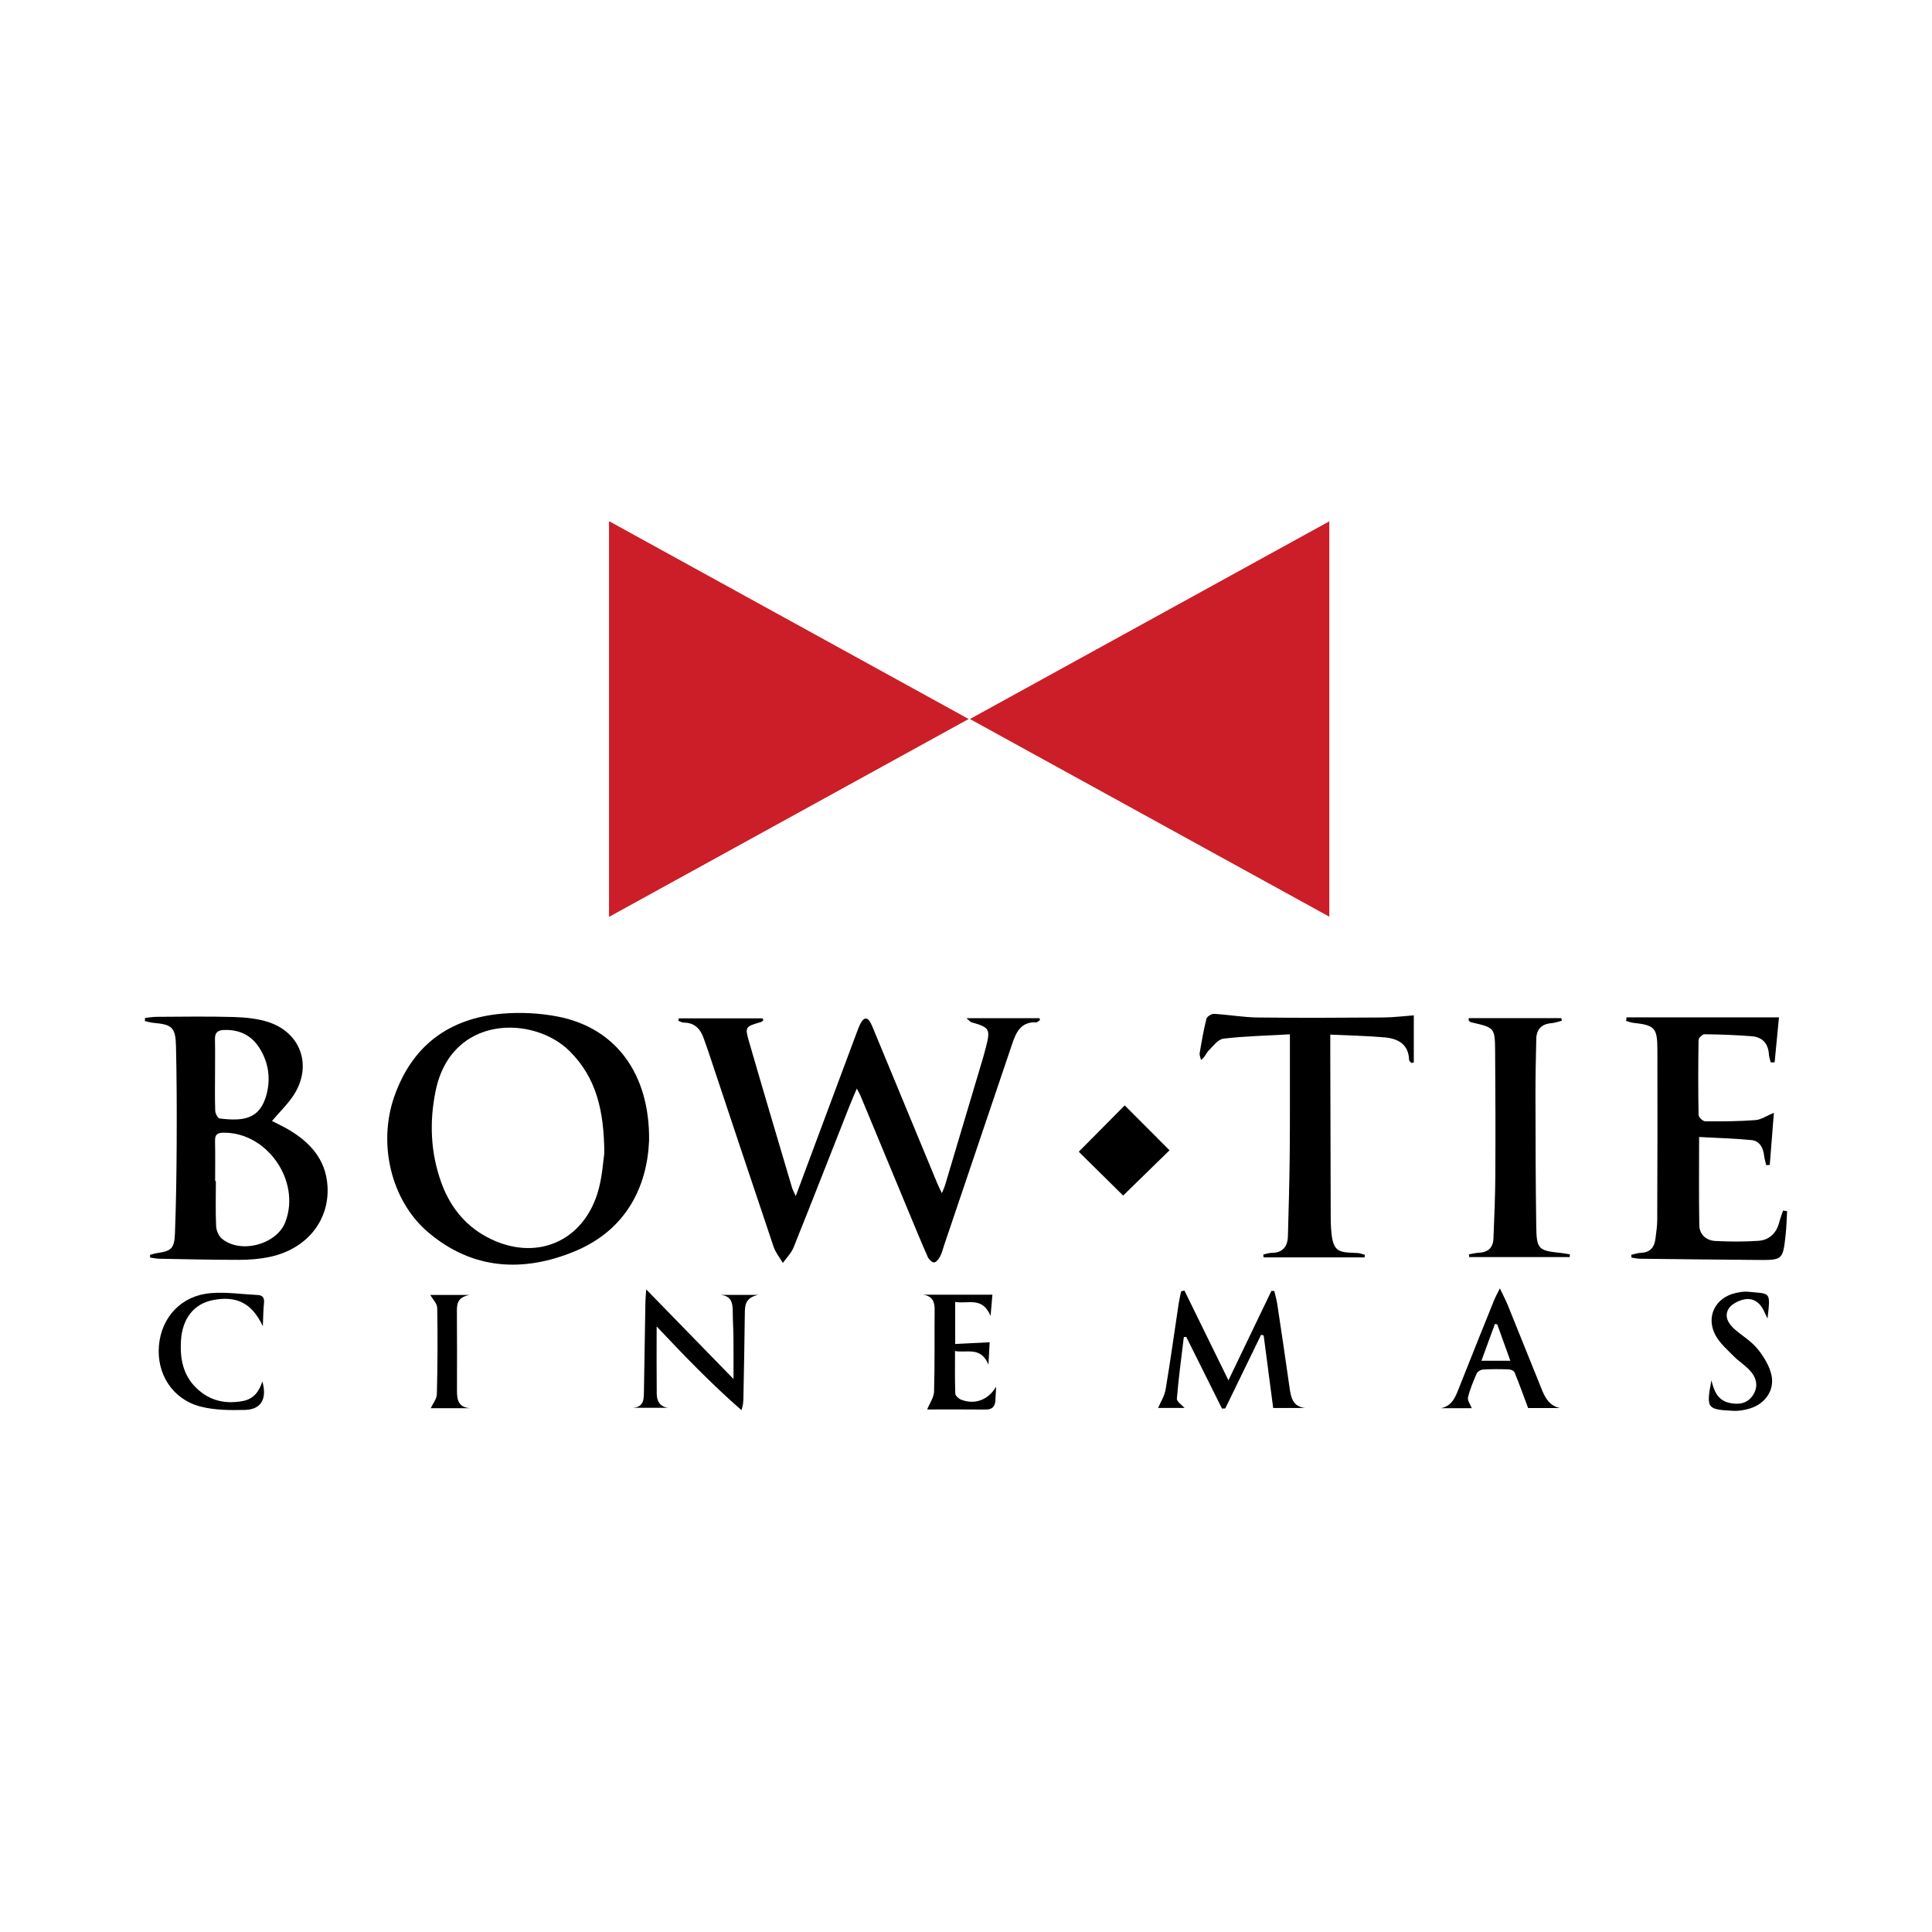 <?xml version="1.0" encoding="utf-8"?>
<!-- Generator: Adobe Illustrator 17.0.0, SVG Export Plug-In . SVG Version: 6.00 Build 0)  -->
<!DOCTYPE svg PUBLIC "-//W3C//DTD SVG 1.1//EN" "http://www.w3.org/Graphics/SVG/1.1/DTD/svg11.dtd">
<svg version="1.1" id="Layer_1" xmlns="http://www.w3.org/2000/svg" xmlns:xlink="http://www.w3.org/1999/xlink" x="0px" y="0px"
	 width="200px" height="200px" viewBox="0 0 200 200" enable-background="new 0 0 200 200" xml:space="preserve">

<g>
	<path fill="#CB1E28" d="M137.608,94.894c-12.418-6.83-24.699-13.585-37.201-20.461c12.488-6.869,24.767-13.624,37.201-20.464
		C137.608,67.641,137.608,81.152,137.608,94.894z"/>
	<path fill="#CB1E28" d="M63.045,94.916c0-13.745,0-27.235,0-40.968c12.446,6.848,24.724,13.603,37.229,20.483
		C87.785,81.304,75.506,88.06,63.045,94.916z"/>
	<path d="M70.27,105.42c2.897,0,5.794,0,8.691,0c0.018,0.073,0.036,0.146,0.053,0.219c-0.086,0.057-0.164,0.139-0.258,0.167
		c-1.609,0.475-1.661,0.488-1.209,2.05c1.458,5.038,2.957,10.064,4.445,15.094c0.065,0.221,0.187,0.426,0.385,0.867
		c0.777-2.087,1.478-3.968,2.179-5.849c1.387-3.719,2.773-7.439,4.162-11.158c0.111-0.298,0.227-0.599,0.376-0.879
		c0.328-0.615,0.695-0.694,1.047-0.017c0.147,0.282,0.259,0.582,0.381,0.877c2.169,5.24,4.337,10.481,6.508,15.72
		c0.117,0.282,0.26,0.553,0.474,1.003c0.156-0.384,0.259-0.59,0.324-0.807c1.319-4.414,2.635-8.83,3.949-13.246
		c0.101-0.34,0.192-0.683,0.28-1.026c0.489-1.915,0.396-2.072-1.495-2.611c-0.111-0.032-0.195-0.155-0.52-0.424
		c2.702,0,5.136,0,7.571,0c0.013,0.067,0.027,0.133,0.04,0.2c-0.133,0.082-0.27,0.242-0.398,0.235
		c-1.551-0.076-2.062,1.009-2.464,2.197c-2.353,6.948-4.698,13.899-7.047,20.849c-0.136,0.403-0.233,0.827-0.429,1.199
		c-0.134,0.255-0.401,0.597-0.62,0.605c-0.215,0.008-0.541-0.313-0.652-0.563c-0.675-1.522-1.307-3.064-1.946-4.603
		c-1.673-4.026-3.341-8.054-5.014-12.079c-0.08-0.192-0.189-0.372-0.384-0.751c-0.286,0.673-0.519,1.192-0.727,1.72
		c-1.937,4.912-3.856,9.832-5.824,14.732c-0.235,0.586-0.731,1.068-1.106,1.598c-0.323-0.55-0.752-1.063-0.952-1.654
		c-2.278-6.75-4.521-13.512-6.775-20.27c-0.146-0.437-0.312-0.867-0.46-1.303c-0.34-0.997-0.942-1.648-2.079-1.651
		c-0.185-0.001-0.37-0.123-0.555-0.189C70.239,105.586,70.255,105.503,70.27,105.42z"/>
	<path d="M67.193,118.071c-0.196,4.752-2.355,9.253-7.694,11.464c-5.319,2.203-10.592,1.93-15.175-1.968
		c-3.834-3.261-5.225-9.126-3.515-14.033c1.839-5.278,5.654-8.118,11.147-8.597c1.915-0.167,3.918-0.067,5.804,0.301
		C63.675,106.392,67.274,111.079,67.193,118.071z M62.559,119.391c-0.024-4.41-0.828-7.836-3.601-10.587
		c-3.717-3.689-12.269-3.802-13.875,4.184c-0.636,3.162-0.514,6.285,0.565,9.333c0.869,2.454,2.368,4.439,4.691,5.701
		c5.047,2.74,10.217,0.543,11.655-4.995C62.357,121.631,62.444,120.164,62.559,119.391z"/>
	<path d="M15.013,105.379c0.394-0.041,0.787-0.115,1.181-0.117c2.659-0.011,5.319-0.06,7.976,0.018
		c1.226,0.036,2.502,0.156,3.655,0.538c3.321,1.101,4.5,4.502,2.622,7.475c-0.615,0.973-1.479,1.788-2.292,2.749
		c0.511,0.263,1.073,0.523,1.607,0.831c2.299,1.326,3.974,3.129,4.141,5.916c0.216,3.62-2.215,6.558-6.048,7.34
		c-1,0.204-2.04,0.288-3.062,0.29c-2.764,0.003-5.529-0.065-8.293-0.115c-0.321-0.006-0.64-0.08-0.96-0.122
		c-0.003-0.093-0.007-0.186-0.01-0.28c0.242-0.062,0.481-0.147,0.727-0.182c1.473-0.213,1.795-0.462,1.855-2.053
		c0.119-3.117,0.162-6.238,0.178-9.358c0.017-3.333,0.006-6.667-0.071-9.999c-0.045-1.956-0.406-2.254-2.312-2.423
		c-0.305-0.027-0.605-0.119-0.907-0.181C15.004,105.597,15.009,105.488,15.013,105.379z M22.271,122.262c0.025,0,0.05,0,0.075,0
		c0,1.555-0.043,3.112,0.027,4.663c0.02,0.445,0.253,1.01,0.583,1.289c1.925,1.629,5.69,0.623,6.583-1.709
		c1.63-4.259-1.898-9.317-6.428-9.249c-0.656,0.01-0.864,0.235-0.85,0.867C22.292,119.503,22.271,120.883,22.271,122.262z
		 M22.26,111.185c0,1.272-0.028,2.546,0.022,3.816c0.011,0.278,0.269,0.763,0.457,0.785c2.444,0.288,4.204,0.123,4.879-2.587
		c0.396-1.592,0.174-3.165-0.692-4.601c-0.846-1.402-2.096-2.029-3.728-1.975c-0.663,0.022-0.961,0.272-0.945,0.957
		C22.28,108.781,22.259,109.983,22.26,111.185z"/>
	<path d="M185,125.379c-0.047,0.807-0.06,1.617-0.148,2.419c-0.291,2.646-0.301,2.653-2.949,2.631
		c-4.041-0.033-8.082-0.077-12.124-0.125c-0.296-0.004-0.59-0.077-0.886-0.117c-0.01-0.096-0.021-0.192-0.031-0.287
		c0.336-0.073,0.67-0.198,1.009-0.21c0.964-0.033,1.396-0.58,1.502-1.464c0.076-0.633,0.181-1.269,0.183-1.904
		c0.02-5.886,0.037-11.772,0.017-17.658c-0.008-2.289-0.28-2.536-2.513-2.784c-0.244-0.027-0.479-0.127-0.719-0.193
		c0.011-0.124,0.023-0.248,0.034-0.372c5.226,0,10.452,0,15.784,0c-0.141,1.457-0.295,3.056-0.45,4.656
		c-0.134,0.004-0.268,0.007-0.401,0.011c-0.066-0.277-0.176-0.551-0.192-0.831c-0.065-1.142-0.685-1.794-1.785-1.881
		c-1.624-0.129-3.255-0.184-4.884-0.205c-0.211-0.003-0.609,0.383-0.612,0.594c-0.043,2.588-0.047,5.177,0.002,7.764
		c0.004,0.232,0.438,0.651,0.675,0.653c1.736,0.017,3.478,0.009,5.207-0.124c0.612-0.047,1.197-0.462,1.913-0.759
		c-0.144,1.827-0.285,3.612-0.426,5.397c-0.122,0.01-0.244,0.02-0.366,0.03c-0.076-0.333-0.183-0.662-0.223-0.999
		c-0.098-0.82-0.458-1.514-1.304-1.598c-1.781-0.176-3.575-0.22-5.421-0.321c0,3.193-0.034,6.163,0.019,9.13
		c0.018,0.98,0.718,1.584,1.663,1.634c1.48,0.078,2.973,0.087,4.451-0.016c1.125-0.078,1.864-0.782,2.159-1.907
		c0.109-0.414,0.261-0.817,0.393-1.226C184.72,125.338,184.86,125.359,185,125.379z"/>
	<path d="M141.26,130.164c-3.484,0-6.969,0-10.453,0c-0.01-0.099-0.021-0.197-0.031-0.296c0.283-0.06,0.567-0.169,0.85-0.17
		c1.166-0.005,1.67-0.651,1.699-1.734c0.076-2.834,0.161-5.668,0.187-8.502c0.034-3.688,0.015-7.376,0.019-11.065
		c0-0.381,0-0.761,0-1.324c-2.373,0.135-4.634,0.184-6.87,0.447c-0.567,0.067-1.089,0.777-1.565,1.259
		c-0.246,0.25-0.345,0.645-0.767,0.951c-0.05-0.241-0.176-0.494-0.138-0.72c0.2-1.188,0.405-2.378,0.699-3.544
		c0.058-0.231,0.521-0.527,0.782-0.512c1.515,0.086,3.024,0.359,4.537,0.377c4.326,0.052,8.653,0.027,12.979-0.002
		c1.057-0.007,2.113-0.143,3.168-0.22c0,1.638,0,3.261,0,4.884c-0.088,0.013-0.176,0.026-0.264,0.039
		c-0.077-0.103-0.219-0.203-0.222-0.308c-0.055-1.637-1.153-2.209-2.529-2.333c-1.821-0.164-3.653-0.193-5.631-0.287
		c0,0.775-0.001,1.367,0,1.959c0.015,5.674,0.03,11.348,0.046,17.022c0,0.177,0.004,0.355,0.01,0.532
		c0.114,3.16,0.701,2.99,2.786,3.097c0.248,0.013,0.492,0.118,0.737,0.181C141.281,129.984,141.271,130.074,141.26,130.164z"/>
	<path d="M152.043,105.396c3.192,0,6.384,0,9.576,0c0.022,0.089,0.043,0.179,0.065,0.268c-0.358,0.088-0.713,0.227-1.075,0.255
		c-1.03,0.08-1.553,0.632-1.575,1.639c-0.044,1.949-0.087,3.898-0.083,5.848c0.008,4.502,0.015,9.004,0.08,13.505
		c0.035,2.423,0.213,2.553,2.584,2.797c0.301,0.031,0.6,0.095,0.899,0.143c-0.006,0.094-0.012,0.188-0.018,0.282
		c-3.468,0-6.937,0-10.405,0c-0.009-0.095-0.019-0.191-0.028-0.286c0.357-0.058,0.712-0.151,1.071-0.169
		c0.951-0.047,1.433-0.56,1.468-1.477c0.083-2.159,0.182-4.319,0.194-6.479c0.024-4.289,0.013-8.579-0.021-12.868
		c-0.019-2.476-0.052-2.474-2.492-3.028c-0.09-0.02-0.163-0.113-0.244-0.172C152.04,105.569,152.042,105.482,152.043,105.396z"/>
	<path d="M127.167,142.89c1.551-3.228,3.001-6.243,4.45-9.259c0.1,0.005,0.2,0.011,0.3,0.016c0.103,0.448,0.236,0.892,0.304,1.346
		c0.433,2.874,0.866,5.748,1.269,8.626c0.145,1.035,0.322,1.991,1.633,2.138c-1.148,0-2.296,0-3.323,0
		c-0.336-2.56-0.661-5.038-0.986-7.516c-0.089-0.022-0.177-0.043-0.266-0.065c-1.235,2.54-2.469,5.08-3.704,7.62
		c-0.114,0.008-0.227,0.015-0.341,0.023c-1.234-2.475-2.468-4.949-3.702-7.424c-0.084,0.006-0.168,0.013-0.252,0.019
		c-0.254,2.125-0.546,4.247-0.719,6.378c-0.025,0.304,0.532,0.654,0.798,0.959c-0.909,0-1.969,0-2.743,0
		c0.242-0.577,0.66-1.22,0.778-1.915c0.496-2.935,0.899-5.886,1.343-8.83c0.067-0.441,0.171-0.876,0.258-1.315
		c0.114-0.034,0.229-0.067,0.343-0.101C124.096,136.627,125.585,139.664,127.167,142.89z"/>
	<path d="M67.976,137.314c0,2.433-0.016,4.697,0.009,6.961c0.008,0.734,0.29,1.326,1.168,1.46c-1.218,0-2.436,0-3.654,0
		c1.196-0.069,1.149-0.943,1.162-1.781c0.049-3.048,0.098-6.095,0.151-9.143c0.006-0.337,0.041-0.673,0.084-1.332
		c3.092,3.174,5.977,6.135,9.036,9.276c0-1.602,0.01-2.93-0.004-4.257c-0.01-0.921-0.071-1.842-0.075-2.763
		c-0.004-0.879-0.16-1.6-1.279-1.685c1.18,0,2.359,0,3.903,0c-1.357,0.297-1.364,1.105-1.373,1.958
		c-0.031,2.906-0.092,5.812-0.146,8.718c-0.007,0.383-0.037,0.766-0.201,1.253C73.656,143.275,70.82,140.33,67.976,137.314z"/>
	<path d="M116.267,123.765c-1.554-1.536-3.109-3.073-4.593-4.539c1.604-1.617,3.18-3.205,4.758-4.795
		c1.481,1.483,3.048,3.053,4.637,4.646C119.489,120.62,117.902,122.169,116.267,123.765z"/>
	<path d="M27.208,137.294c-1.117-2.398-2.724-3.182-5.148-2.713c-1.995,0.386-3.195,1.916-3.328,4.223
		c-0.106,1.839,0.208,3.539,1.596,4.884c1.358,1.316,2.987,1.688,4.81,1.345c1.096-0.206,1.685-0.954,2.019-2.031
		c0.514,1.809-0.117,2.913-1.816,2.953c-1.54,0.036-3.147,0.031-4.618-0.358c-2.882-0.762-4.529-3.388-4.268-6.317
		c0.264-2.949,2.33-5.159,5.345-5.415c1.603-0.136,3.238,0.116,4.859,0.192c0.54,0.025,0.725,0.293,0.669,0.835
		C27.253,135.606,27.252,136.327,27.208,137.294z"/>
	<path d="M152.358,145.778c-0.93,0-2.076,0-3.221,0c1.122-0.206,1.489-1.064,1.847-1.972c1.209-3.067,2.442-6.125,3.673-9.183
		c0.138-0.343,0.322-0.667,0.608-1.253c0.352,0.743,0.611,1.227,0.816,1.731c1.187,2.923,2.362,5.851,3.54,8.777
		c0.353,0.877,0.807,1.651,1.862,1.883c-1.176,0-2.351,0-3.292,0c-0.486-1.299-0.92-2.511-1.407-3.7
		c-0.066-0.161-0.392-0.297-0.602-0.304c-0.885-0.03-1.774-0.034-2.658,0.015c-0.229,0.013-0.562,0.2-0.648,0.395
		c-0.357,0.809-0.705,1.636-0.91,2.491C151.889,144.979,152.213,145.396,152.358,145.778z M154.996,137.101
		c-0.081-0.016-0.162-0.032-0.243-0.048c-0.454,1.24-0.909,2.479-1.396,3.811c1.059,0,1.958,0,2.993,0
		C155.874,139.541,155.435,138.321,154.996,137.101z"/>
	<path d="M102.734,134.025c-0.051,0.587-0.106,1.226-0.191,2.198c-0.861-2.05-2.352-1.202-3.661-1.449c0,1.48,0,2.833,0,4.352
		c1.194-0.058,2.34-0.115,3.567-0.175c-0.032,0.599-0.069,1.287-0.123,2.309c-0.811-1.901-2.202-1.179-3.462-1.401
		c0,1.547-0.027,2.98,0.028,4.411c0.009,0.223,0.358,0.532,0.615,0.629c1.394,0.531,2.766,0.054,3.615-1.349
		c-0.034,0.604-0.057,1.014-0.081,1.424c-0.037,0.635-0.332,0.949-1.01,0.942c-2.087-0.022-4.175-0.008-6.052-0.008
		c0.268-0.664,0.697-1.25,0.714-1.847c0.079-2.834,0.036-5.672,0.059-8.508c0.007-0.846-0.259-1.392-1.205-1.528
		C97.908,134.025,100.27,134.025,102.734,134.025z"/>
	<path d="M177.164,142.891c0.27,1.09,0.641,2.074,1.881,2.339c0.97,0.208,1.87,0.069,2.439-0.831
		c0.571-0.904,0.34-1.797-0.339-2.532c-0.5-0.542-1.149-0.944-1.669-1.47c-0.666-0.674-1.418-1.326-1.868-2.135
		c-1.062-1.909-0.059-3.939,2.07-4.411c0.411-0.091,0.849-0.173,1.262-0.131c2.344,0.239,2.361-0.117,2.034,2.779
		c-0.185-0.391-0.289-0.612-0.394-0.833c-0.415-0.87-1.138-1.345-2.055-1.146c-0.586,0.128-1.302,0.493-1.587,0.973
		c-0.473,0.796-0.001,1.567,0.667,2.14c0.778,0.668,1.696,1.217,2.331,1.998c0.642,0.79,1.238,1.752,1.448,2.727
		c0.337,1.562-0.654,2.949-2.189,3.433c-0.564,0.178-1.186,0.286-1.773,0.256C176.699,145.91,176.616,145.812,177.164,142.891z"/>
	<path d="M48.717,145.778c-1.437,0-2.874,0-4.127,0c0.208-0.459,0.621-0.956,0.634-1.464c0.075-2.972,0.09-5.947,0.037-8.919
		c-0.008-0.456-0.472-0.903-0.717-1.341c1.046,0,2.375,0,4.063,0c-1.341,0.247-1.312,1.036-1.309,1.828
		c0.011,2.691,0.022,5.382,0.008,8.073C47.301,144.922,47.45,145.703,48.717,145.778z"/>
</g>
</svg>

